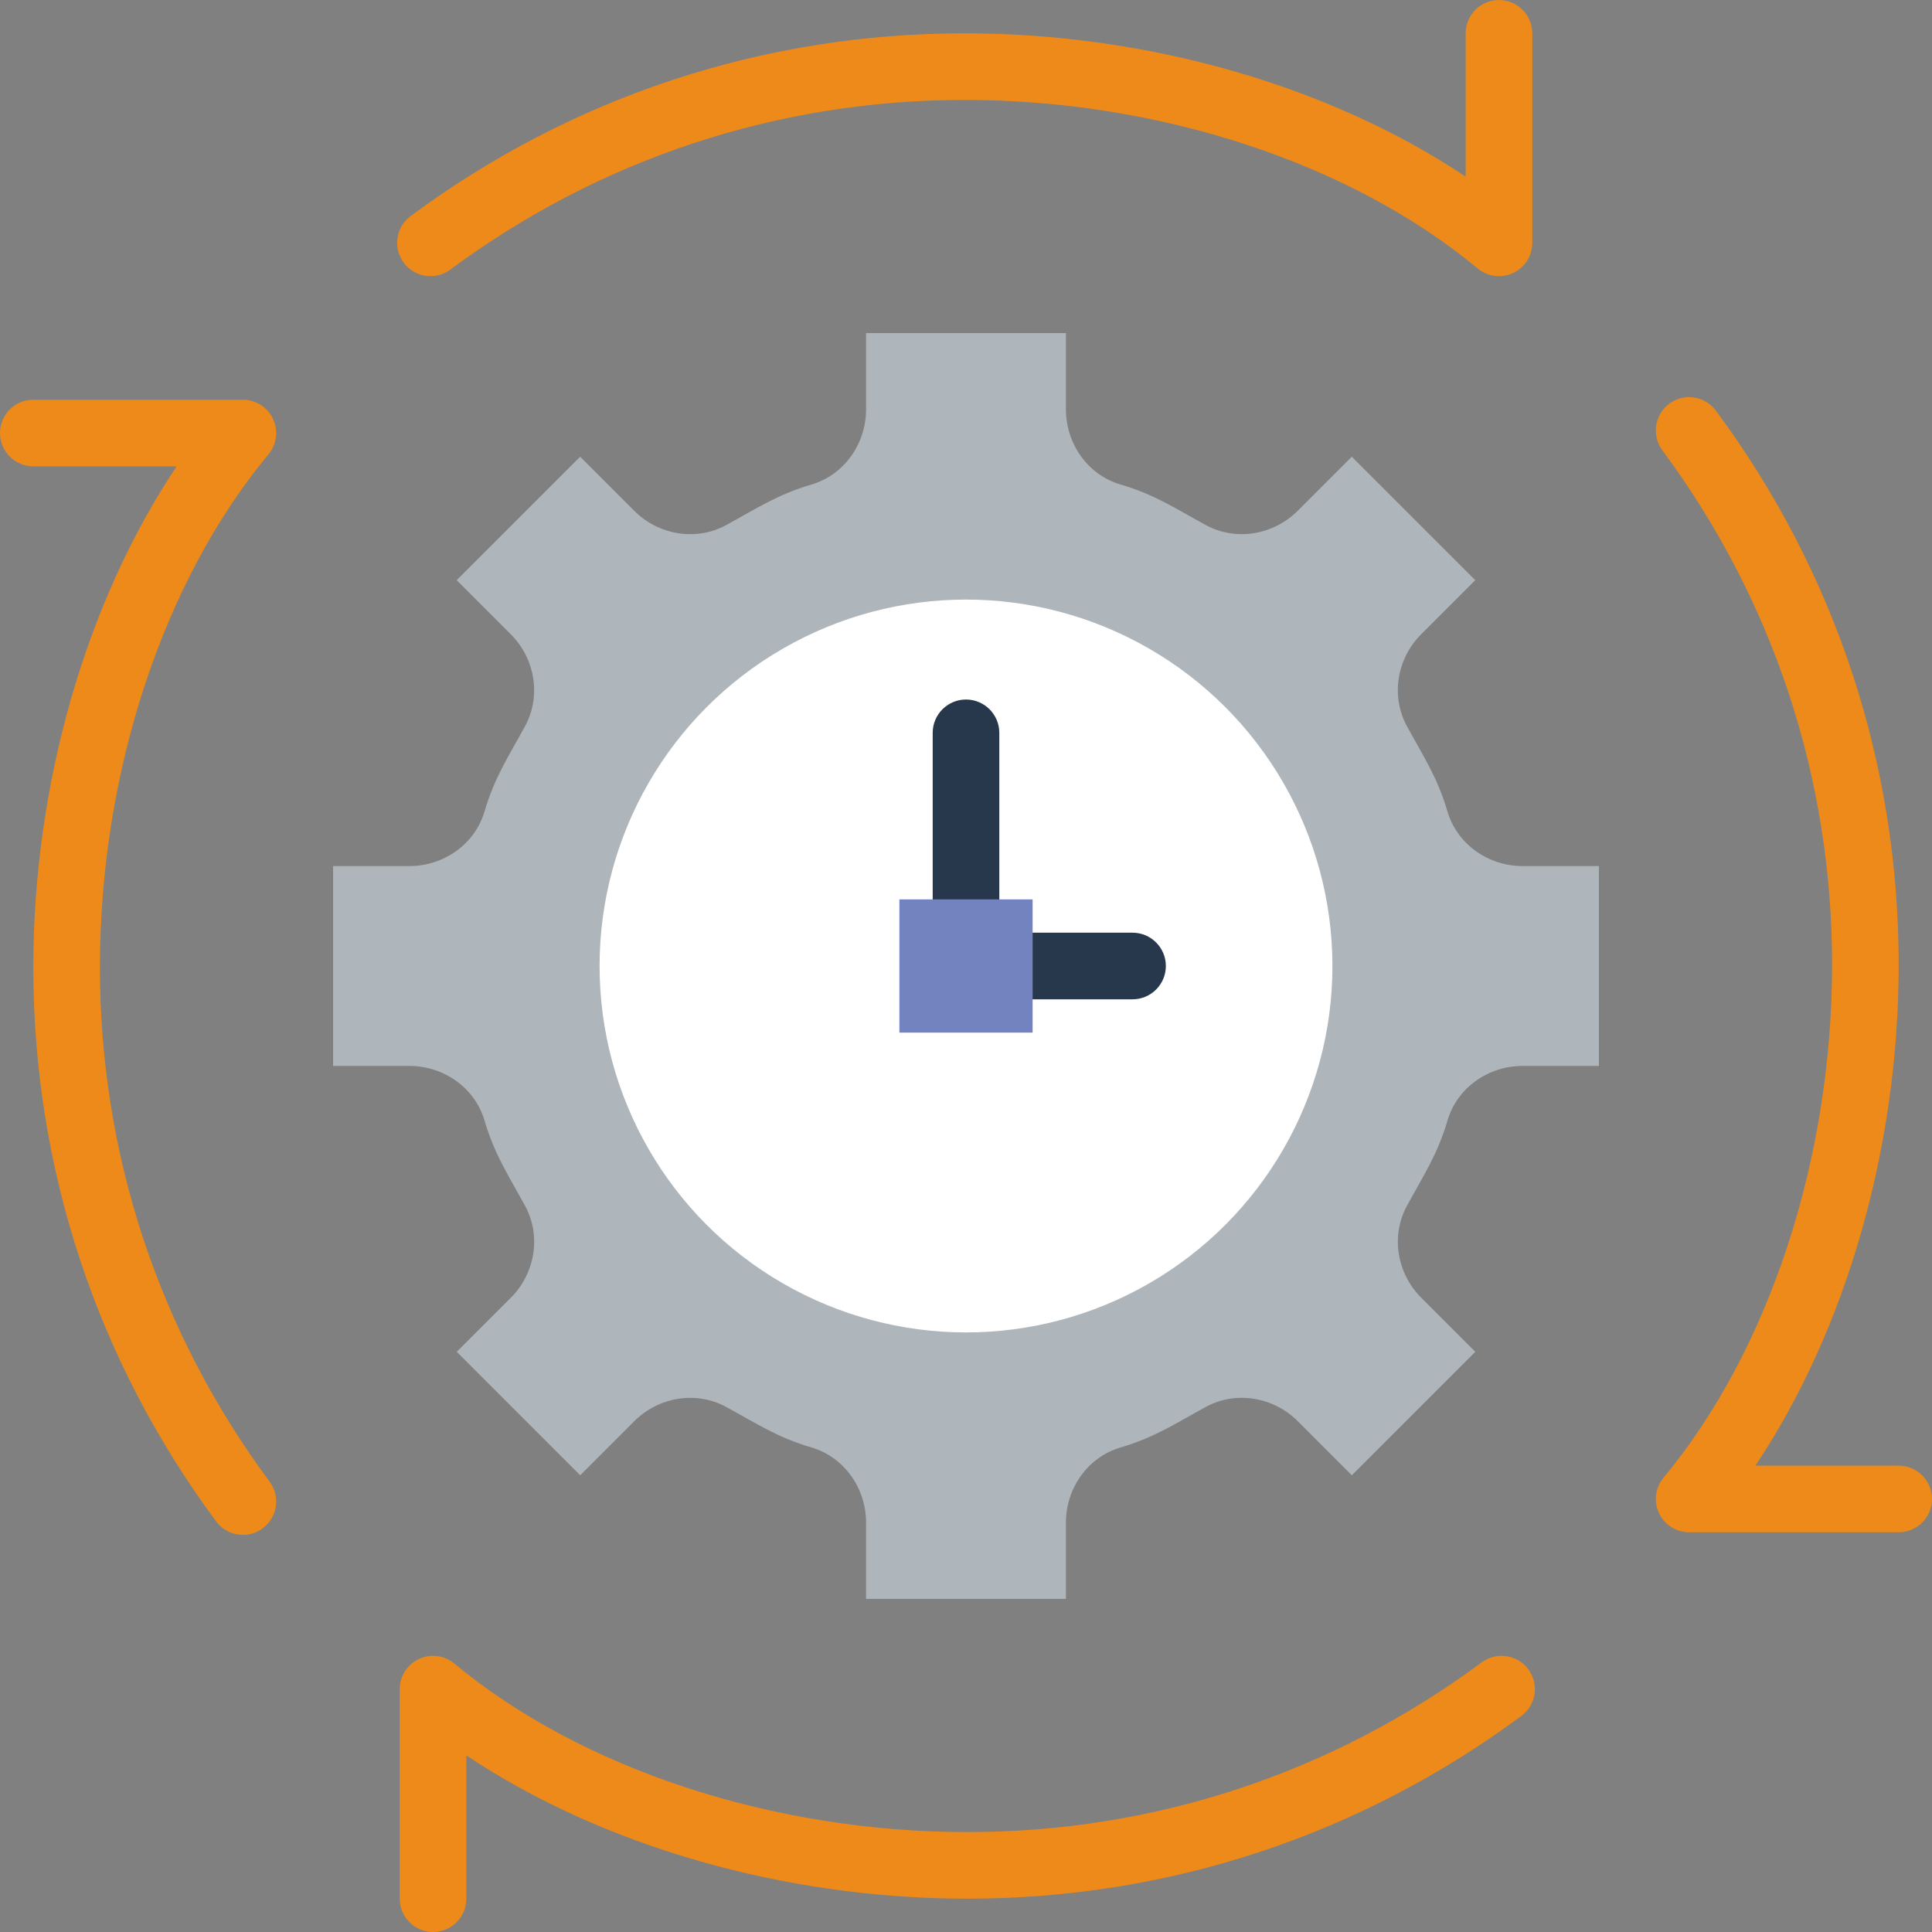 <svg enable-background="new 0 0 58 58" height="65" viewBox="0 0 58 58" width="65" xmlns="http://www.w3.org/2000/svg">
	<rect x="0" y="0" width="58" height="58" fill="#808080" stroke="none"/>
	<g fill="#ed8a19"><path d="m12.923 8.291c-.306 0-.608-.14-.804-.405-.329-.444-.235-1.07.208-1.399 4.847-3.59 10.599-5.487 16.634-5.487 5.503 0 10.97 1.584 15.039 4.302v-4.302c0-.552.448-1 1-1s1 .448 1 1v6.291c0 .388-.224.741-.575.905s-.765.113-1.064-.136c-3.814-3.168-9.571-5.06-15.4-5.06-5.603 0-10.944 1.762-15.444 5.095-.178.132-.387.196-.594.196z"/><path d="m7.292 46.078c-.306 0-.608-.14-.804-.405-3.591-4.847-5.488-10.599-5.488-16.634 0-5.503 1.584-10.97 4.302-15.039h-4.302c-.552 0-1-.448-1-1s.448-1 1-1h6.291c.388 0 .74.224.905.575s.112.766-.136 1.064c-3.168 3.814-5.06 9.57-5.06 15.4 0 5.603 1.762 10.943 5.095 15.443.329.444.235 1.07-.208 1.399-.18.133-.388.197-.595.197z"/><path d="m13 58c-.552 0-1-.448-1-1v-6.291c0-.388.224-.741.575-.905s.766-.112 1.064.136c3.814 3.168 9.571 5.06 15.4 5.06 5.603 0 10.944-1.762 15.444-5.095.444-.328 1.07-.235 1.399.208.329.444.235 1.07-.208 1.399-4.848 3.591-10.6 5.488-16.635 5.488-5.503 0-10.97-1.584-15.039-4.302v4.302c0 .552-.448 1-1 1z"/><path d="m57 46h-6.291c-.388 0-.74-.224-.905-.575s-.112-.766.136-1.064c3.168-3.813 5.06-9.57 5.06-15.4 0-5.603-1.762-10.943-5.095-15.443-.329-.444-.235-1.07.208-1.399.444-.328 1.07-.235 1.399.208 3.591 4.847 5.488 10.599 5.488 16.634 0 5.503-1.584 10.97-4.302 15.039h4.302c.552 0 1 .448 1 1s-.448 1-1 1z"/></g><path d="m48 32v-6h-2.293c-1.028 0-1.964-.655-2.254-1.641-.303-1.029-.712-1.633-1.216-2.558-.493-.905-.301-2.032.428-2.761l1.623-1.623-3.706-3.706-1.623 1.623c-.729.729-1.856.921-2.761.428-.925-.504-1.529-.913-2.558-1.216-.985-.289-1.64-1.225-1.64-2.253v-2.293h-6v2.293c0 1.028-.655 1.964-1.641 2.254-1.029.303-1.633.712-2.558 1.216-.905.493-2.032.301-2.761-.428l-1.623-1.623-3.706 3.706 1.623 1.623c.729.729.921 1.856.428 2.761-.504.925-.913 1.529-1.216 2.558-.289.985-1.225 1.64-2.253 1.64h-2.293v6h2.293c1.028 0 1.964.655 2.254 1.641.303 1.029.712 1.633 1.216 2.558.493.905.301 2.032-.428 2.761l-1.623 1.623 3.706 3.706 1.623-1.623c.729-.729 1.856-.921 2.761-.428.925.504 1.529.913 2.558 1.216.985.289 1.64 1.225 1.64 2.253v2.293h6v-2.293c0-1.028.655-1.964 1.641-2.254 1.029-.303 1.633-.712 2.558-1.216.905-.493 2.032-.301 2.761.428l1.623 1.623 3.706-3.706-1.623-1.623c-.729-.729-.921-1.856-.428-2.761.504-.925.913-1.529 1.216-2.558.289-.985 1.225-1.64 2.253-1.64z" fill="#afb6bb"/><circle cx="29" cy="29" fill="#fff" r="11"/><path d="m29 28c-.552 0-1-.448-1-1v-5c0-.552.448-1 1-1s1 .448 1 1v5c0 .552-.448 1-1 1z" fill="#28384c"/><path d="m34 30h-3c-.552 0-1-.448-1-1s.448-1 1-1h3c.552 0 1 .448 1 1s-.448 1-1 1z" fill="#28384c"/><path d="m27 27h4v4h-4z" fill="#7383bf"/></svg>